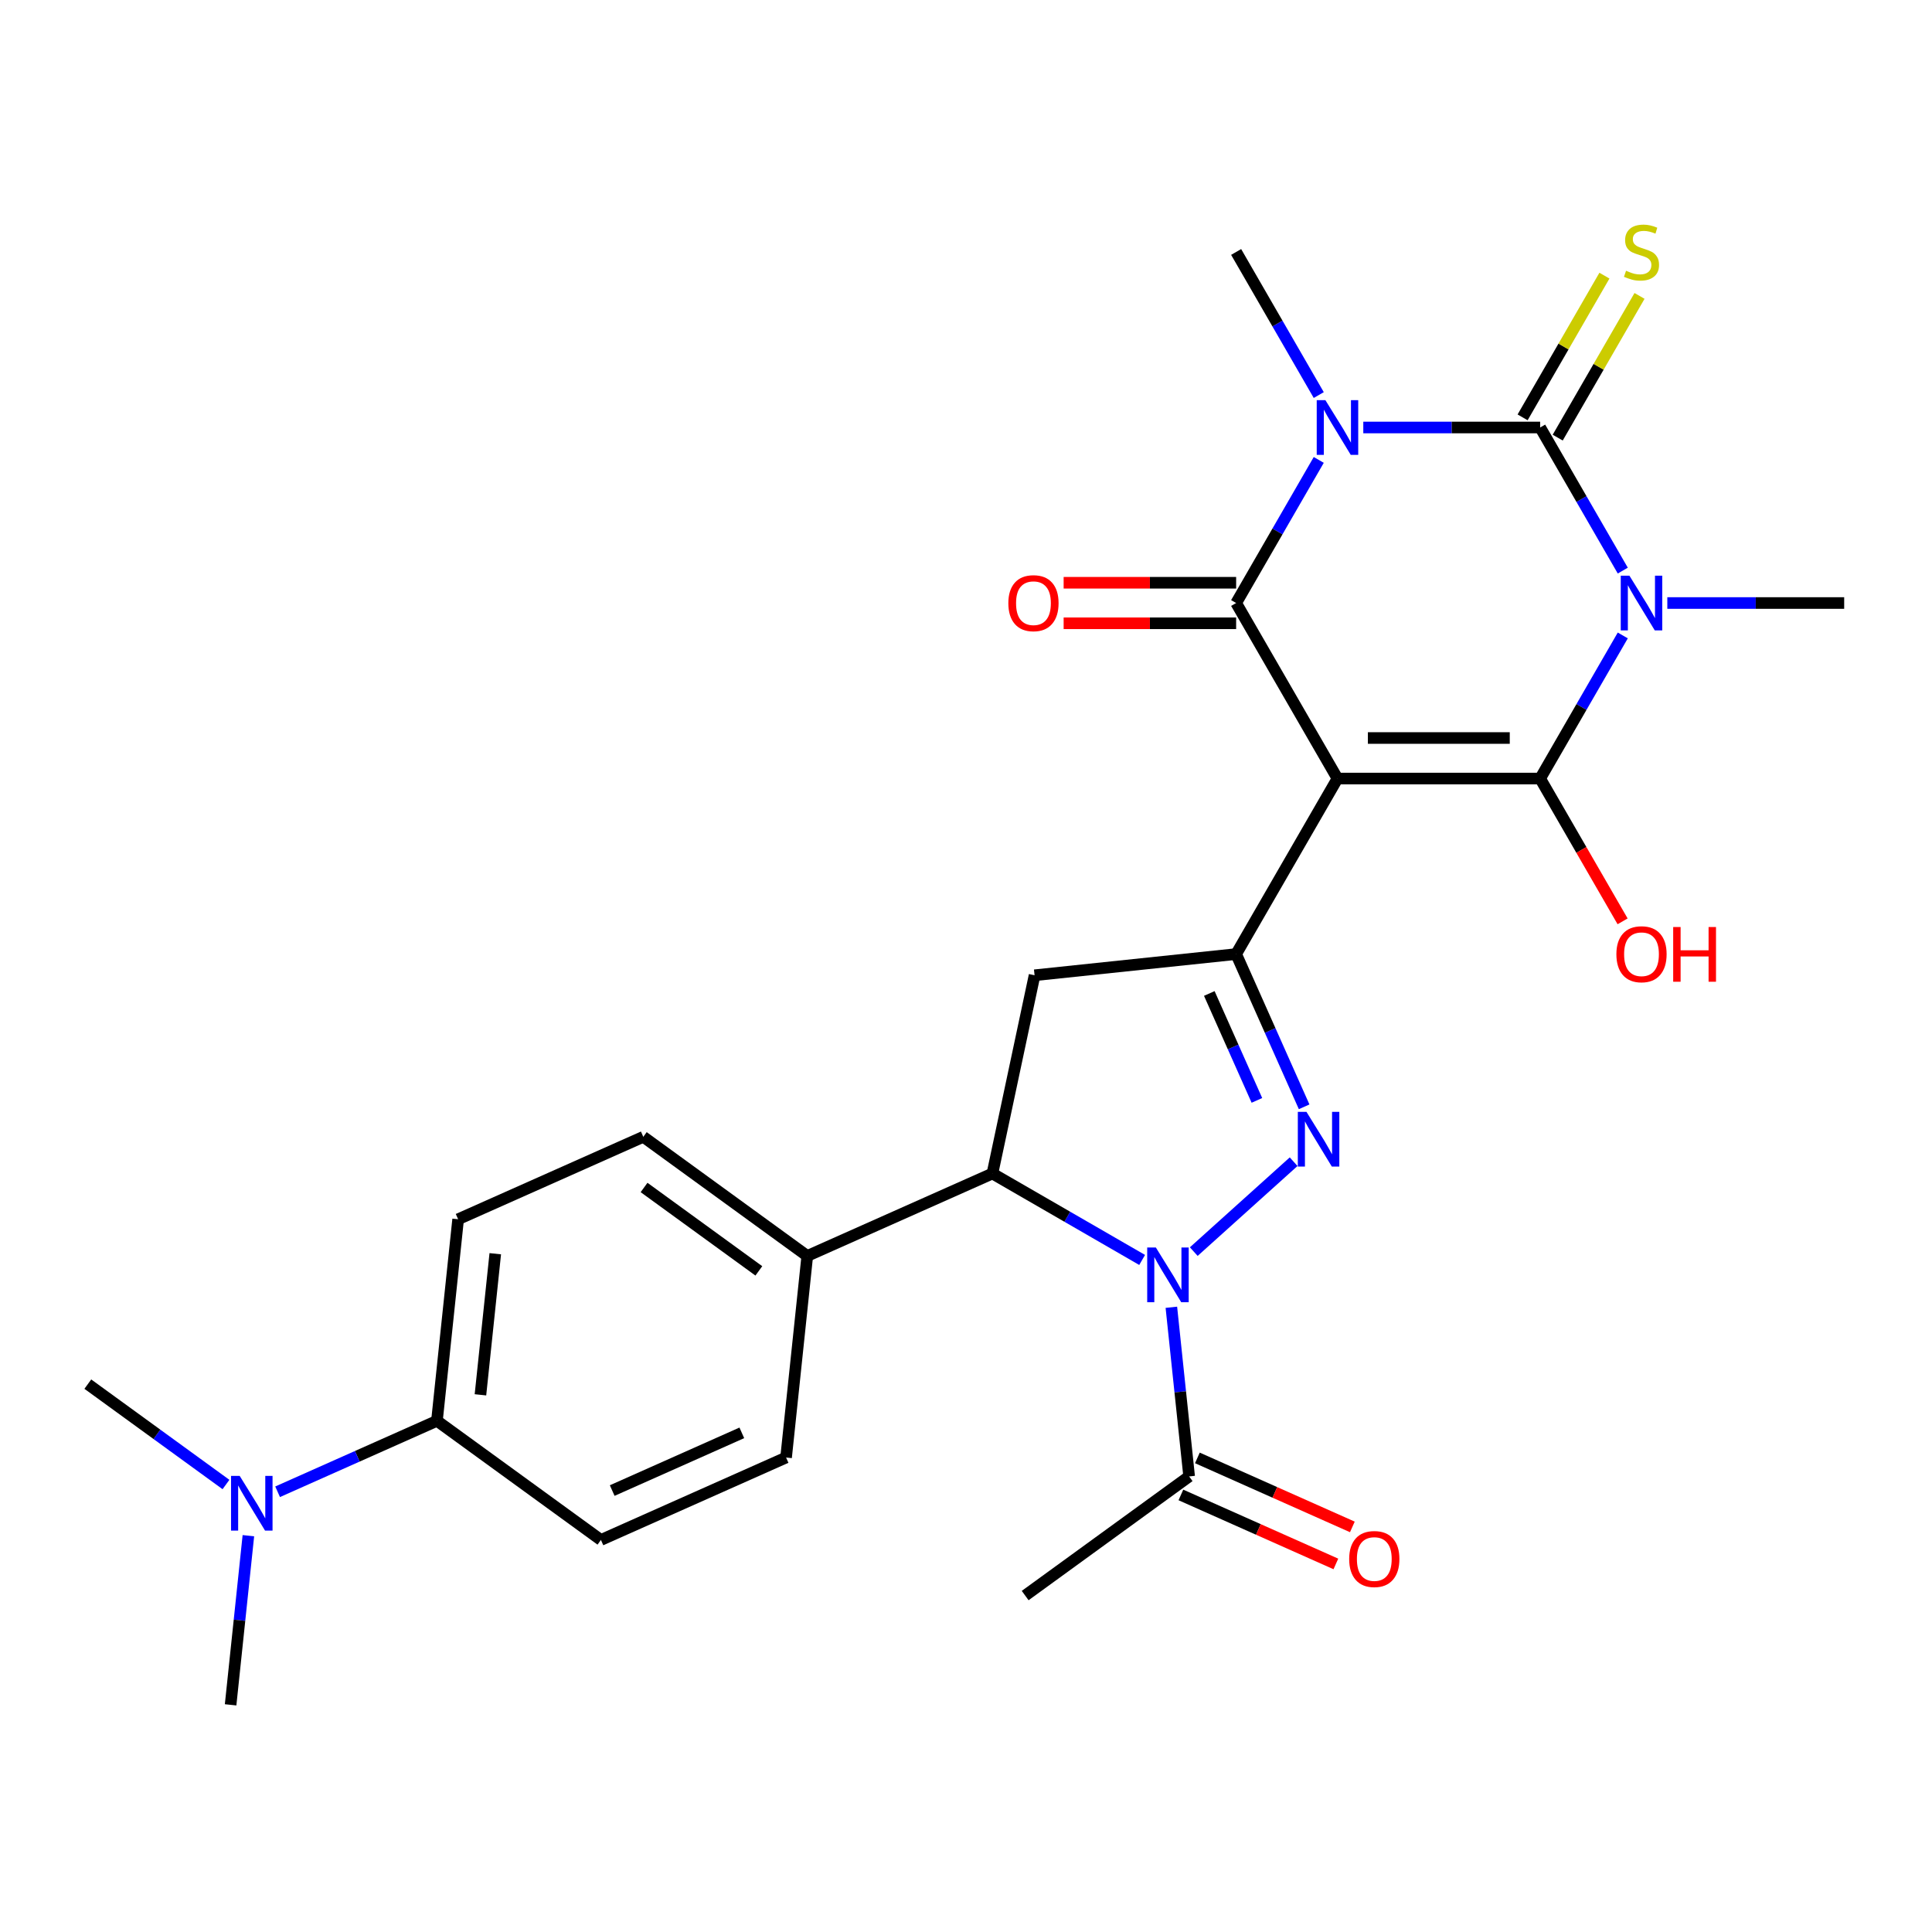 <?xml version='1.0' encoding='iso-8859-1'?>
<svg version='1.1' baseProfile='full'
              xmlns='http://www.w3.org/2000/svg'
                      xmlns:rdkit='http://www.rdkit.org/xml'
                      xmlns:xlink='http://www.w3.org/1999/xlink'
                  xml:space='preserve'
width='1000px' height='1000px' viewBox='0 0 1000 1000'>
<!-- END OF HEADER -->
<rect style='opacity:1.0;fill:#FFFFFF;stroke:none' width='1000' height='1000' x='0' y='0'> </rect>
<path class='bond-3' d='M 692.276,402.974 L 797.184,402.974' style='fill:none;fill-rule:evenodd;stroke:#000000;stroke-width:6px;stroke-linecap:butt;stroke-linejoin:miter;stroke-opacity:1' />
<path class='bond-3' d='M 708.013,381.993 L 781.448,381.993' style='fill:none;fill-rule:evenodd;stroke:#000000;stroke-width:6px;stroke-linecap:butt;stroke-linejoin:miter;stroke-opacity:1' />
<path class='bond-4' d='M 692.276,402.974 L 639.823,312.122' style='fill:none;fill-rule:evenodd;stroke:#000000;stroke-width:6px;stroke-linecap:butt;stroke-linejoin:miter;stroke-opacity:1' />
<path class='bond-7' d='M 692.276,402.974 L 639.823,493.827' style='fill:none;fill-rule:evenodd;stroke:#000000;stroke-width:6px;stroke-linecap:butt;stroke-linejoin:miter;stroke-opacity:1' />
<path class='bond-0' d='M 839.948,328.904 L 818.566,365.939' style='fill:none;fill-rule:evenodd;stroke:#0000FF;stroke-width:6px;stroke-linecap:butt;stroke-linejoin:miter;stroke-opacity:1' />
<path class='bond-0' d='M 818.566,365.939 L 797.184,402.974' style='fill:none;fill-rule:evenodd;stroke:#000000;stroke-width:6px;stroke-linecap:butt;stroke-linejoin:miter;stroke-opacity:1' />
<path class='bond-18' d='M 863.001,312.122 L 908.773,312.122' style='fill:none;fill-rule:evenodd;stroke:#0000FF;stroke-width:6px;stroke-linecap:butt;stroke-linejoin:miter;stroke-opacity:1' />
<path class='bond-18' d='M 908.773,312.122 L 954.545,312.122' style='fill:none;fill-rule:evenodd;stroke:#000000;stroke-width:6px;stroke-linecap:butt;stroke-linejoin:miter;stroke-opacity:1' />
<path class='bond-28' d='M 839.948,295.339 L 818.566,258.304' style='fill:none;fill-rule:evenodd;stroke:#0000FF;stroke-width:6px;stroke-linecap:butt;stroke-linejoin:miter;stroke-opacity:1' />
<path class='bond-28' d='M 818.566,258.304 L 797.184,221.269' style='fill:none;fill-rule:evenodd;stroke:#000000;stroke-width:6px;stroke-linecap:butt;stroke-linejoin:miter;stroke-opacity:1' />
<path class='bond-1' d='M 682.587,238.052 L 661.205,275.087' style='fill:none;fill-rule:evenodd;stroke:#0000FF;stroke-width:6px;stroke-linecap:butt;stroke-linejoin:miter;stroke-opacity:1' />
<path class='bond-1' d='M 661.205,275.087 L 639.823,312.122' style='fill:none;fill-rule:evenodd;stroke:#000000;stroke-width:6px;stroke-linecap:butt;stroke-linejoin:miter;stroke-opacity:1' />
<path class='bond-2' d='M 705.639,221.269 L 751.412,221.269' style='fill:none;fill-rule:evenodd;stroke:#0000FF;stroke-width:6px;stroke-linecap:butt;stroke-linejoin:miter;stroke-opacity:1' />
<path class='bond-2' d='M 751.412,221.269 L 797.184,221.269' style='fill:none;fill-rule:evenodd;stroke:#000000;stroke-width:6px;stroke-linecap:butt;stroke-linejoin:miter;stroke-opacity:1' />
<path class='bond-19' d='M 682.587,204.486 L 661.205,167.451' style='fill:none;fill-rule:evenodd;stroke:#0000FF;stroke-width:6px;stroke-linecap:butt;stroke-linejoin:miter;stroke-opacity:1' />
<path class='bond-19' d='M 661.205,167.451 L 639.823,130.416' style='fill:none;fill-rule:evenodd;stroke:#000000;stroke-width:6px;stroke-linecap:butt;stroke-linejoin:miter;stroke-opacity:1' />
<path class='bond-11' d='M 806.269,226.514 L 827.444,189.839' style='fill:none;fill-rule:evenodd;stroke:#000000;stroke-width:6px;stroke-linecap:butt;stroke-linejoin:miter;stroke-opacity:1' />
<path class='bond-11' d='M 827.444,189.839 L 848.618,153.164' style='fill:none;fill-rule:evenodd;stroke:#CCCC00;stroke-width:6px;stroke-linecap:butt;stroke-linejoin:miter;stroke-opacity:1' />
<path class='bond-11' d='M 788.099,216.024 L 809.273,179.349' style='fill:none;fill-rule:evenodd;stroke:#000000;stroke-width:6px;stroke-linecap:butt;stroke-linejoin:miter;stroke-opacity:1' />
<path class='bond-11' d='M 809.273,179.349 L 830.447,142.674' style='fill:none;fill-rule:evenodd;stroke:#CCCC00;stroke-width:6px;stroke-linecap:butt;stroke-linejoin:miter;stroke-opacity:1' />
<path class='bond-15' d='M 797.184,402.974 L 818.52,439.929' style='fill:none;fill-rule:evenodd;stroke:#000000;stroke-width:6px;stroke-linecap:butt;stroke-linejoin:miter;stroke-opacity:1' />
<path class='bond-15' d='M 818.52,439.929 L 839.856,476.884' style='fill:none;fill-rule:evenodd;stroke:#FF0000;stroke-width:6px;stroke-linecap:butt;stroke-linejoin:miter;stroke-opacity:1' />
<path class='bond-12' d='M 639.823,301.631 L 595.18,301.631' style='fill:none;fill-rule:evenodd;stroke:#000000;stroke-width:6px;stroke-linecap:butt;stroke-linejoin:miter;stroke-opacity:1' />
<path class='bond-12' d='M 595.18,301.631 L 550.538,301.631' style='fill:none;fill-rule:evenodd;stroke:#FF0000;stroke-width:6px;stroke-linecap:butt;stroke-linejoin:miter;stroke-opacity:1' />
<path class='bond-12' d='M 639.823,322.612 L 595.18,322.612' style='fill:none;fill-rule:evenodd;stroke:#000000;stroke-width:6px;stroke-linecap:butt;stroke-linejoin:miter;stroke-opacity:1' />
<path class='bond-12' d='M 595.18,322.612 L 550.538,322.612' style='fill:none;fill-rule:evenodd;stroke:#FF0000;stroke-width:6px;stroke-linecap:butt;stroke-linejoin:miter;stroke-opacity:1' />
<path class='bond-5' d='M 617.893,647.83 L 669.579,601.292' style='fill:none;fill-rule:evenodd;stroke:#0000FF;stroke-width:6px;stroke-linecap:butt;stroke-linejoin:miter;stroke-opacity:1' />
<path class='bond-10' d='M 606.295,676.644 L 610.896,720.42' style='fill:none;fill-rule:evenodd;stroke:#0000FF;stroke-width:6px;stroke-linecap:butt;stroke-linejoin:miter;stroke-opacity:1' />
<path class='bond-10' d='M 610.896,720.42 L 615.497,764.195' style='fill:none;fill-rule:evenodd;stroke:#000000;stroke-width:6px;stroke-linecap:butt;stroke-linejoin:miter;stroke-opacity:1' />
<path class='bond-27' d='M 591.168,652.147 L 552.423,629.777' style='fill:none;fill-rule:evenodd;stroke:#0000FF;stroke-width:6px;stroke-linecap:butt;stroke-linejoin:miter;stroke-opacity:1' />
<path class='bond-27' d='M 552.423,629.777 L 513.678,607.408' style='fill:none;fill-rule:evenodd;stroke:#000000;stroke-width:6px;stroke-linecap:butt;stroke-linejoin:miter;stroke-opacity:1' />
<path class='bond-6' d='M 675.02,572.882 L 657.421,533.355' style='fill:none;fill-rule:evenodd;stroke:#0000FF;stroke-width:6px;stroke-linecap:butt;stroke-linejoin:miter;stroke-opacity:1' />
<path class='bond-6' d='M 657.421,533.355 L 639.823,493.827' style='fill:none;fill-rule:evenodd;stroke:#000000;stroke-width:6px;stroke-linecap:butt;stroke-linejoin:miter;stroke-opacity:1' />
<path class='bond-6' d='M 650.573,569.558 L 638.254,541.889' style='fill:none;fill-rule:evenodd;stroke:#0000FF;stroke-width:6px;stroke-linecap:butt;stroke-linejoin:miter;stroke-opacity:1' />
<path class='bond-6' d='M 638.254,541.889 L 625.935,514.219' style='fill:none;fill-rule:evenodd;stroke:#000000;stroke-width:6px;stroke-linecap:butt;stroke-linejoin:miter;stroke-opacity:1' />
<path class='bond-9' d='M 639.823,493.827 L 535.49,504.793' style='fill:none;fill-rule:evenodd;stroke:#000000;stroke-width:6px;stroke-linecap:butt;stroke-linejoin:miter;stroke-opacity:1' />
<path class='bond-8' d='M 513.678,607.408 L 535.49,504.793' style='fill:none;fill-rule:evenodd;stroke:#000000;stroke-width:6px;stroke-linecap:butt;stroke-linejoin:miter;stroke-opacity:1' />
<path class='bond-13' d='M 513.678,607.408 L 417.84,650.078' style='fill:none;fill-rule:evenodd;stroke:#000000;stroke-width:6px;stroke-linecap:butt;stroke-linejoin:miter;stroke-opacity:1' />
<path class='bond-17' d='M 611.23,773.779 L 651.337,791.636' style='fill:none;fill-rule:evenodd;stroke:#000000;stroke-width:6px;stroke-linecap:butt;stroke-linejoin:miter;stroke-opacity:1' />
<path class='bond-17' d='M 651.337,791.636 L 691.445,809.493' style='fill:none;fill-rule:evenodd;stroke:#FF0000;stroke-width:6px;stroke-linecap:butt;stroke-linejoin:miter;stroke-opacity:1' />
<path class='bond-17' d='M 619.764,754.611 L 659.871,772.468' style='fill:none;fill-rule:evenodd;stroke:#000000;stroke-width:6px;stroke-linecap:butt;stroke-linejoin:miter;stroke-opacity:1' />
<path class='bond-17' d='M 659.871,772.468 L 699.979,790.325' style='fill:none;fill-rule:evenodd;stroke:#FF0000;stroke-width:6px;stroke-linecap:butt;stroke-linejoin:miter;stroke-opacity:1' />
<path class='bond-24' d='M 615.497,764.195 L 530.625,825.858' style='fill:none;fill-rule:evenodd;stroke:#000000;stroke-width:6px;stroke-linecap:butt;stroke-linejoin:miter;stroke-opacity:1' />
<path class='bond-20' d='M 417.84,650.078 L 406.874,754.411' style='fill:none;fill-rule:evenodd;stroke:#000000;stroke-width:6px;stroke-linecap:butt;stroke-linejoin:miter;stroke-opacity:1' />
<path class='bond-21' d='M 417.84,650.078 L 332.968,588.415' style='fill:none;fill-rule:evenodd;stroke:#000000;stroke-width:6px;stroke-linecap:butt;stroke-linejoin:miter;stroke-opacity:1' />
<path class='bond-21' d='M 392.777,657.803 L 333.366,614.638' style='fill:none;fill-rule:evenodd;stroke:#000000;stroke-width:6px;stroke-linecap:butt;stroke-linejoin:miter;stroke-opacity:1' />
<path class='bond-14' d='M 226.164,735.417 L 237.13,631.084' style='fill:none;fill-rule:evenodd;stroke:#000000;stroke-width:6px;stroke-linecap:butt;stroke-linejoin:miter;stroke-opacity:1' />
<path class='bond-14' d='M 248.676,721.961 L 256.352,648.927' style='fill:none;fill-rule:evenodd;stroke:#000000;stroke-width:6px;stroke-linecap:butt;stroke-linejoin:miter;stroke-opacity:1' />
<path class='bond-16' d='M 226.164,735.417 L 184.927,753.777' style='fill:none;fill-rule:evenodd;stroke:#000000;stroke-width:6px;stroke-linecap:butt;stroke-linejoin:miter;stroke-opacity:1' />
<path class='bond-16' d='M 184.927,753.777 L 143.689,772.138' style='fill:none;fill-rule:evenodd;stroke:#0000FF;stroke-width:6px;stroke-linecap:butt;stroke-linejoin:miter;stroke-opacity:1' />
<path class='bond-29' d='M 226.164,735.417 L 311.037,797.08' style='fill:none;fill-rule:evenodd;stroke:#000000;stroke-width:6px;stroke-linecap:butt;stroke-linejoin:miter;stroke-opacity:1' />
<path class='bond-25' d='M 116.964,768.379 L 81.209,742.401' style='fill:none;fill-rule:evenodd;stroke:#0000FF;stroke-width:6px;stroke-linecap:butt;stroke-linejoin:miter;stroke-opacity:1' />
<path class='bond-25' d='M 81.209,742.401 L 45.455,716.424' style='fill:none;fill-rule:evenodd;stroke:#000000;stroke-width:6px;stroke-linecap:butt;stroke-linejoin:miter;stroke-opacity:1' />
<path class='bond-26' d='M 128.563,794.87 L 123.962,838.645' style='fill:none;fill-rule:evenodd;stroke:#0000FF;stroke-width:6px;stroke-linecap:butt;stroke-linejoin:miter;stroke-opacity:1' />
<path class='bond-26' d='M 123.962,838.645 L 119.361,882.42' style='fill:none;fill-rule:evenodd;stroke:#000000;stroke-width:6px;stroke-linecap:butt;stroke-linejoin:miter;stroke-opacity:1' />
<path class='bond-22' d='M 406.874,754.411 L 311.037,797.08' style='fill:none;fill-rule:evenodd;stroke:#000000;stroke-width:6px;stroke-linecap:butt;stroke-linejoin:miter;stroke-opacity:1' />
<path class='bond-22' d='M 383.965,741.644 L 316.878,771.512' style='fill:none;fill-rule:evenodd;stroke:#000000;stroke-width:6px;stroke-linecap:butt;stroke-linejoin:miter;stroke-opacity:1' />
<path class='bond-23' d='M 332.968,588.415 L 237.13,631.084' style='fill:none;fill-rule:evenodd;stroke:#000000;stroke-width:6px;stroke-linecap:butt;stroke-linejoin:miter;stroke-opacity:1' />
<path  class='atom-1' d='M 843.378 297.962
L 852.658 312.962
Q 853.578 314.442, 855.058 317.122
Q 856.538 319.802, 856.618 319.962
L 856.618 297.962
L 860.378 297.962
L 860.378 326.282
L 856.498 326.282
L 846.538 309.882
Q 845.378 307.962, 844.138 305.762
Q 842.938 303.562, 842.578 302.882
L 842.578 326.282
L 838.898 326.282
L 838.898 297.962
L 843.378 297.962
' fill='#0000FF'/>
<path  class='atom-2' d='M 686.016 207.109
L 695.296 222.109
Q 696.216 223.589, 697.696 226.269
Q 699.176 228.949, 699.256 229.109
L 699.256 207.109
L 703.016 207.109
L 703.016 235.429
L 699.136 235.429
L 689.176 219.029
Q 688.016 217.109, 686.776 214.909
Q 685.576 212.709, 685.216 212.029
L 685.216 235.429
L 681.536 235.429
L 681.536 207.109
L 686.016 207.109
' fill='#0000FF'/>
<path  class='atom-6' d='M 598.271 645.702
L 607.551 660.702
Q 608.471 662.182, 609.951 664.862
Q 611.431 667.542, 611.511 667.702
L 611.511 645.702
L 615.271 645.702
L 615.271 674.022
L 611.391 674.022
L 601.431 657.622
Q 600.271 655.702, 599.031 653.502
Q 597.831 651.302, 597.471 650.622
L 597.471 674.022
L 593.791 674.022
L 593.791 645.702
L 598.271 645.702
' fill='#0000FF'/>
<path  class='atom-7' d='M 676.232 575.505
L 685.512 590.505
Q 686.432 591.985, 687.912 594.665
Q 689.392 597.345, 689.472 597.505
L 689.472 575.505
L 693.232 575.505
L 693.232 603.825
L 689.352 603.825
L 679.392 587.425
Q 678.232 585.505, 676.992 583.305
Q 675.792 581.105, 675.432 580.425
L 675.432 603.825
L 671.752 603.825
L 671.752 575.505
L 676.232 575.505
' fill='#0000FF'/>
<path  class='atom-12' d='M 841.638 140.136
Q 841.958 140.256, 843.278 140.816
Q 844.598 141.376, 846.038 141.736
Q 847.518 142.056, 848.958 142.056
Q 851.638 142.056, 853.198 140.776
Q 854.758 139.456, 854.758 137.176
Q 854.758 135.616, 853.958 134.656
Q 853.198 133.696, 851.998 133.176
Q 850.798 132.656, 848.798 132.056
Q 846.278 131.296, 844.758 130.576
Q 843.278 129.856, 842.198 128.336
Q 841.158 126.816, 841.158 124.256
Q 841.158 120.696, 843.558 118.496
Q 845.998 116.296, 850.798 116.296
Q 854.078 116.296, 857.798 117.856
L 856.878 120.936
Q 853.478 119.536, 850.918 119.536
Q 848.158 119.536, 846.638 120.696
Q 845.118 121.816, 845.158 123.776
Q 845.158 125.296, 845.918 126.216
Q 846.718 127.136, 847.838 127.656
Q 848.998 128.176, 850.918 128.776
Q 853.478 129.576, 854.998 130.376
Q 856.518 131.176, 857.598 132.816
Q 858.718 134.416, 858.718 137.176
Q 858.718 141.096, 856.078 143.216
Q 853.478 145.296, 849.118 145.296
Q 846.598 145.296, 844.678 144.736
Q 842.798 144.216, 840.558 143.296
L 841.638 140.136
' fill='#CCCC00'/>
<path  class='atom-13' d='M 521.915 312.202
Q 521.915 305.402, 525.275 301.602
Q 528.635 297.802, 534.915 297.802
Q 541.195 297.802, 544.555 301.602
Q 547.915 305.402, 547.915 312.202
Q 547.915 319.082, 544.515 323.002
Q 541.115 326.882, 534.915 326.882
Q 528.675 326.882, 525.275 323.002
Q 521.915 319.122, 521.915 312.202
M 534.915 323.682
Q 539.235 323.682, 541.555 320.802
Q 543.915 317.882, 543.915 312.202
Q 543.915 306.642, 541.555 303.842
Q 539.235 301.002, 534.915 301.002
Q 530.595 301.002, 528.235 303.802
Q 525.915 306.602, 525.915 312.202
Q 525.915 317.922, 528.235 320.802
Q 530.595 323.682, 534.915 323.682
' fill='#FF0000'/>
<path  class='atom-16' d='M 836.638 493.907
Q 836.638 487.107, 839.998 483.307
Q 843.358 479.507, 849.638 479.507
Q 855.918 479.507, 859.278 483.307
Q 862.638 487.107, 862.638 493.907
Q 862.638 500.787, 859.238 504.707
Q 855.838 508.587, 849.638 508.587
Q 843.398 508.587, 839.998 504.707
Q 836.638 500.827, 836.638 493.907
M 849.638 505.387
Q 853.958 505.387, 856.278 502.507
Q 858.638 499.587, 858.638 493.907
Q 858.638 488.347, 856.278 485.547
Q 853.958 482.707, 849.638 482.707
Q 845.318 482.707, 842.958 485.507
Q 840.638 488.307, 840.638 493.907
Q 840.638 499.627, 842.958 502.507
Q 845.318 505.387, 849.638 505.387
' fill='#FF0000'/>
<path  class='atom-16' d='M 866.038 479.827
L 869.878 479.827
L 869.878 491.867
L 884.358 491.867
L 884.358 479.827
L 888.198 479.827
L 888.198 508.147
L 884.358 508.147
L 884.358 495.067
L 869.878 495.067
L 869.878 508.147
L 866.038 508.147
L 866.038 479.827
' fill='#FF0000'/>
<path  class='atom-17' d='M 124.067 763.927
L 133.347 778.927
Q 134.267 780.407, 135.747 783.087
Q 137.227 785.767, 137.307 785.927
L 137.307 763.927
L 141.067 763.927
L 141.067 792.247
L 137.187 792.247
L 127.227 775.847
Q 126.067 773.927, 124.827 771.727
Q 123.627 769.527, 123.267 768.847
L 123.267 792.247
L 119.587 792.247
L 119.587 763.927
L 124.067 763.927
' fill='#0000FF'/>
<path  class='atom-18' d='M 698.335 806.945
Q 698.335 800.145, 701.695 796.345
Q 705.055 792.545, 711.335 792.545
Q 717.615 792.545, 720.975 796.345
Q 724.335 800.145, 724.335 806.945
Q 724.335 813.825, 720.935 817.745
Q 717.535 821.625, 711.335 821.625
Q 705.095 821.625, 701.695 817.745
Q 698.335 813.865, 698.335 806.945
M 711.335 818.425
Q 715.655 818.425, 717.975 815.545
Q 720.335 812.625, 720.335 806.945
Q 720.335 801.385, 717.975 798.585
Q 715.655 795.745, 711.335 795.745
Q 707.015 795.745, 704.655 798.545
Q 702.335 801.345, 702.335 806.945
Q 702.335 812.665, 704.655 815.545
Q 707.015 818.425, 711.335 818.425
' fill='#FF0000'/>
</svg>
